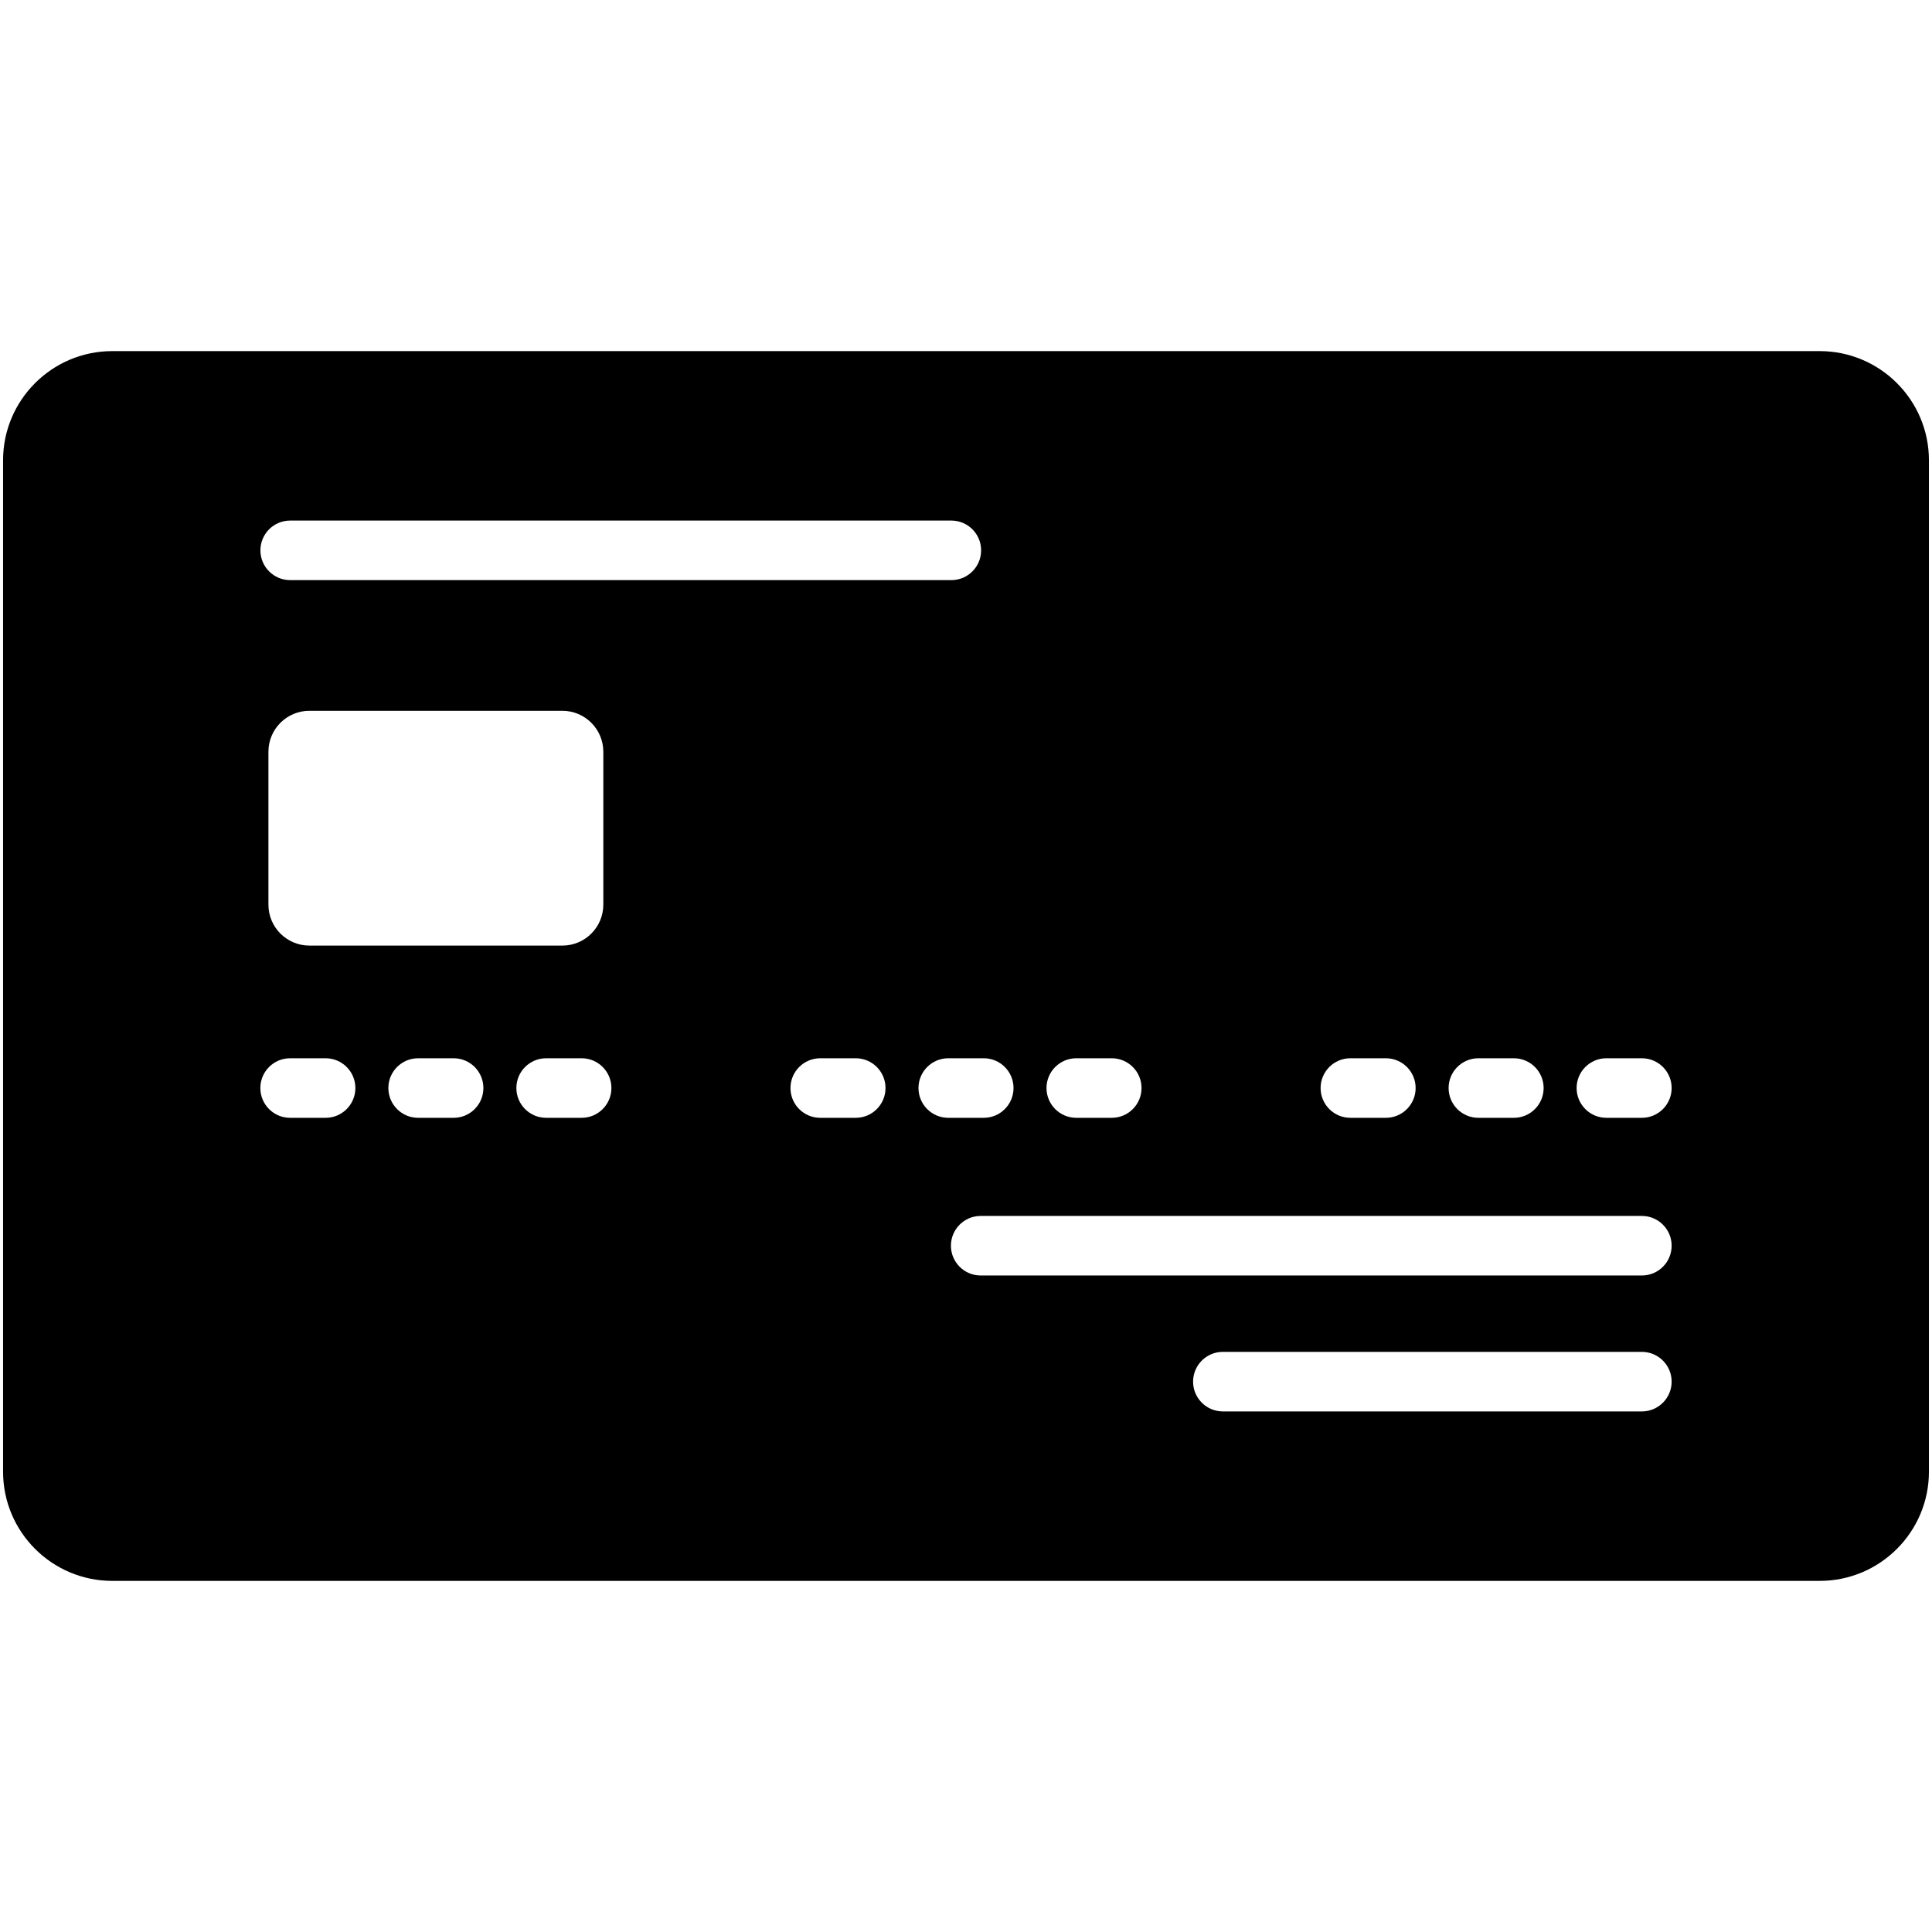 <svg enable-background="new 0 0 512 512" height="512" viewBox="0 0 512 512" width="512" xmlns="http://www.w3.org/2000/svg"><g id="_x30_8_Bank_Cards"><g><path d="m482.248 93.049h-452.496c-15.943 0-28.939 12.943-28.939 28.939v268.025c0 15.995 12.996 28.939 28.939 28.939h452.496c15.943 0 28.939-12.943 28.939-28.939v-268.025c0-15.996-12.996-28.939-28.939-28.939zm-90.459 187.401h9.398c4.357 0 7.892 3.533 7.892 7.892 0 4.36-3.535 7.892-7.892 7.892h-9.398c-4.357 0-7.892-3.533-7.892-7.892-.001-4.359 3.535-7.892 7.892-7.892zm-33.923 0h9.398c4.357 0 7.892 3.533 7.892 7.892 0 4.36-3.535 7.892-7.892 7.892h-9.398c-4.357 0-7.892-3.533-7.892-7.892s3.535-7.892 7.892-7.892zm-72.64 0h9.398c4.357 0 7.892 3.533 7.892 7.892 0 4.36-3.535 7.892-7.892 7.892h-9.398c-4.357 0-7.892-3.533-7.892-7.892s3.535-7.892 7.892-7.892zm-208.323-142.494h175.212c4.36 0 7.892 3.533 7.892 7.892s-3.533 7.892-7.892 7.892h-175.212c-4.36 0-7.892-3.533-7.892-7.892s3.532-7.892 7.892-7.892zm82.984 61.269v40.511c0 5.995-4.86 10.855-10.855 10.855h-67.04c-5.995 0-10.855-4.86-10.855-10.855v-40.511c0-5.995 4.86-10.855 10.855-10.855h67.041c5.994 0 10.854 4.86 10.854 10.855zm-73.599 97.01h-9.4c-4.36 0-7.892-3.533-7.892-7.892 0-4.36 3.533-7.892 7.892-7.892h9.4c4.36 0 7.892 3.533 7.892 7.892.001 4.36-3.532 7.892-7.892 7.892zm33.923 0h-9.398c-4.36 0-7.892-3.533-7.892-7.892 0-4.36 3.533-7.892 7.892-7.892h9.398c4.36 0 7.892 3.533 7.892 7.892.001 4.36-3.532 7.892-7.892 7.892zm33.926 0h-9.4c-4.36 0-7.892-3.533-7.892-7.892 0-4.36 3.533-7.892 7.892-7.892h9.4c4.36 0 7.892 3.533 7.892 7.892 0 4.36-3.533 7.892-7.892 7.892zm72.639 0h-9.4c-4.36 0-7.892-3.533-7.892-7.892 0-4.36 3.533-7.892 7.892-7.892h9.4c4.36 0 7.892 3.533 7.892 7.892.001 4.36-3.532 7.892-7.892 7.892zm16.633-7.892c0-4.36 3.533-7.892 7.892-7.892h9.398c4.36 0 7.895 3.533 7.895 7.892 0 4.36-3.535 7.892-7.895 7.892h-9.398c-4.36 0-7.892-3.532-7.892-7.892zm191.701 85.701h-111.038c-4.357 0-7.892-3.533-7.892-7.892 0-4.36 3.535-7.892 7.892-7.892h111.038c4.357 0 7.892 3.533 7.892 7.892s-3.535 7.892-7.892 7.892zm0-36.024h-175.213c-4.36 0-7.892-3.533-7.892-7.892s3.533-7.892 7.892-7.892h175.213c4.357 0 7.892 3.533 7.892 7.892s-3.535 7.892-7.892 7.892zm0-41.785h-9.398c-4.357 0-7.892-3.533-7.892-7.892 0-4.36 3.535-7.892 7.892-7.892h9.398c4.357 0 7.892 3.533 7.892 7.892 0 4.36-3.535 7.892-7.892 7.892z"/></g></g></svg>